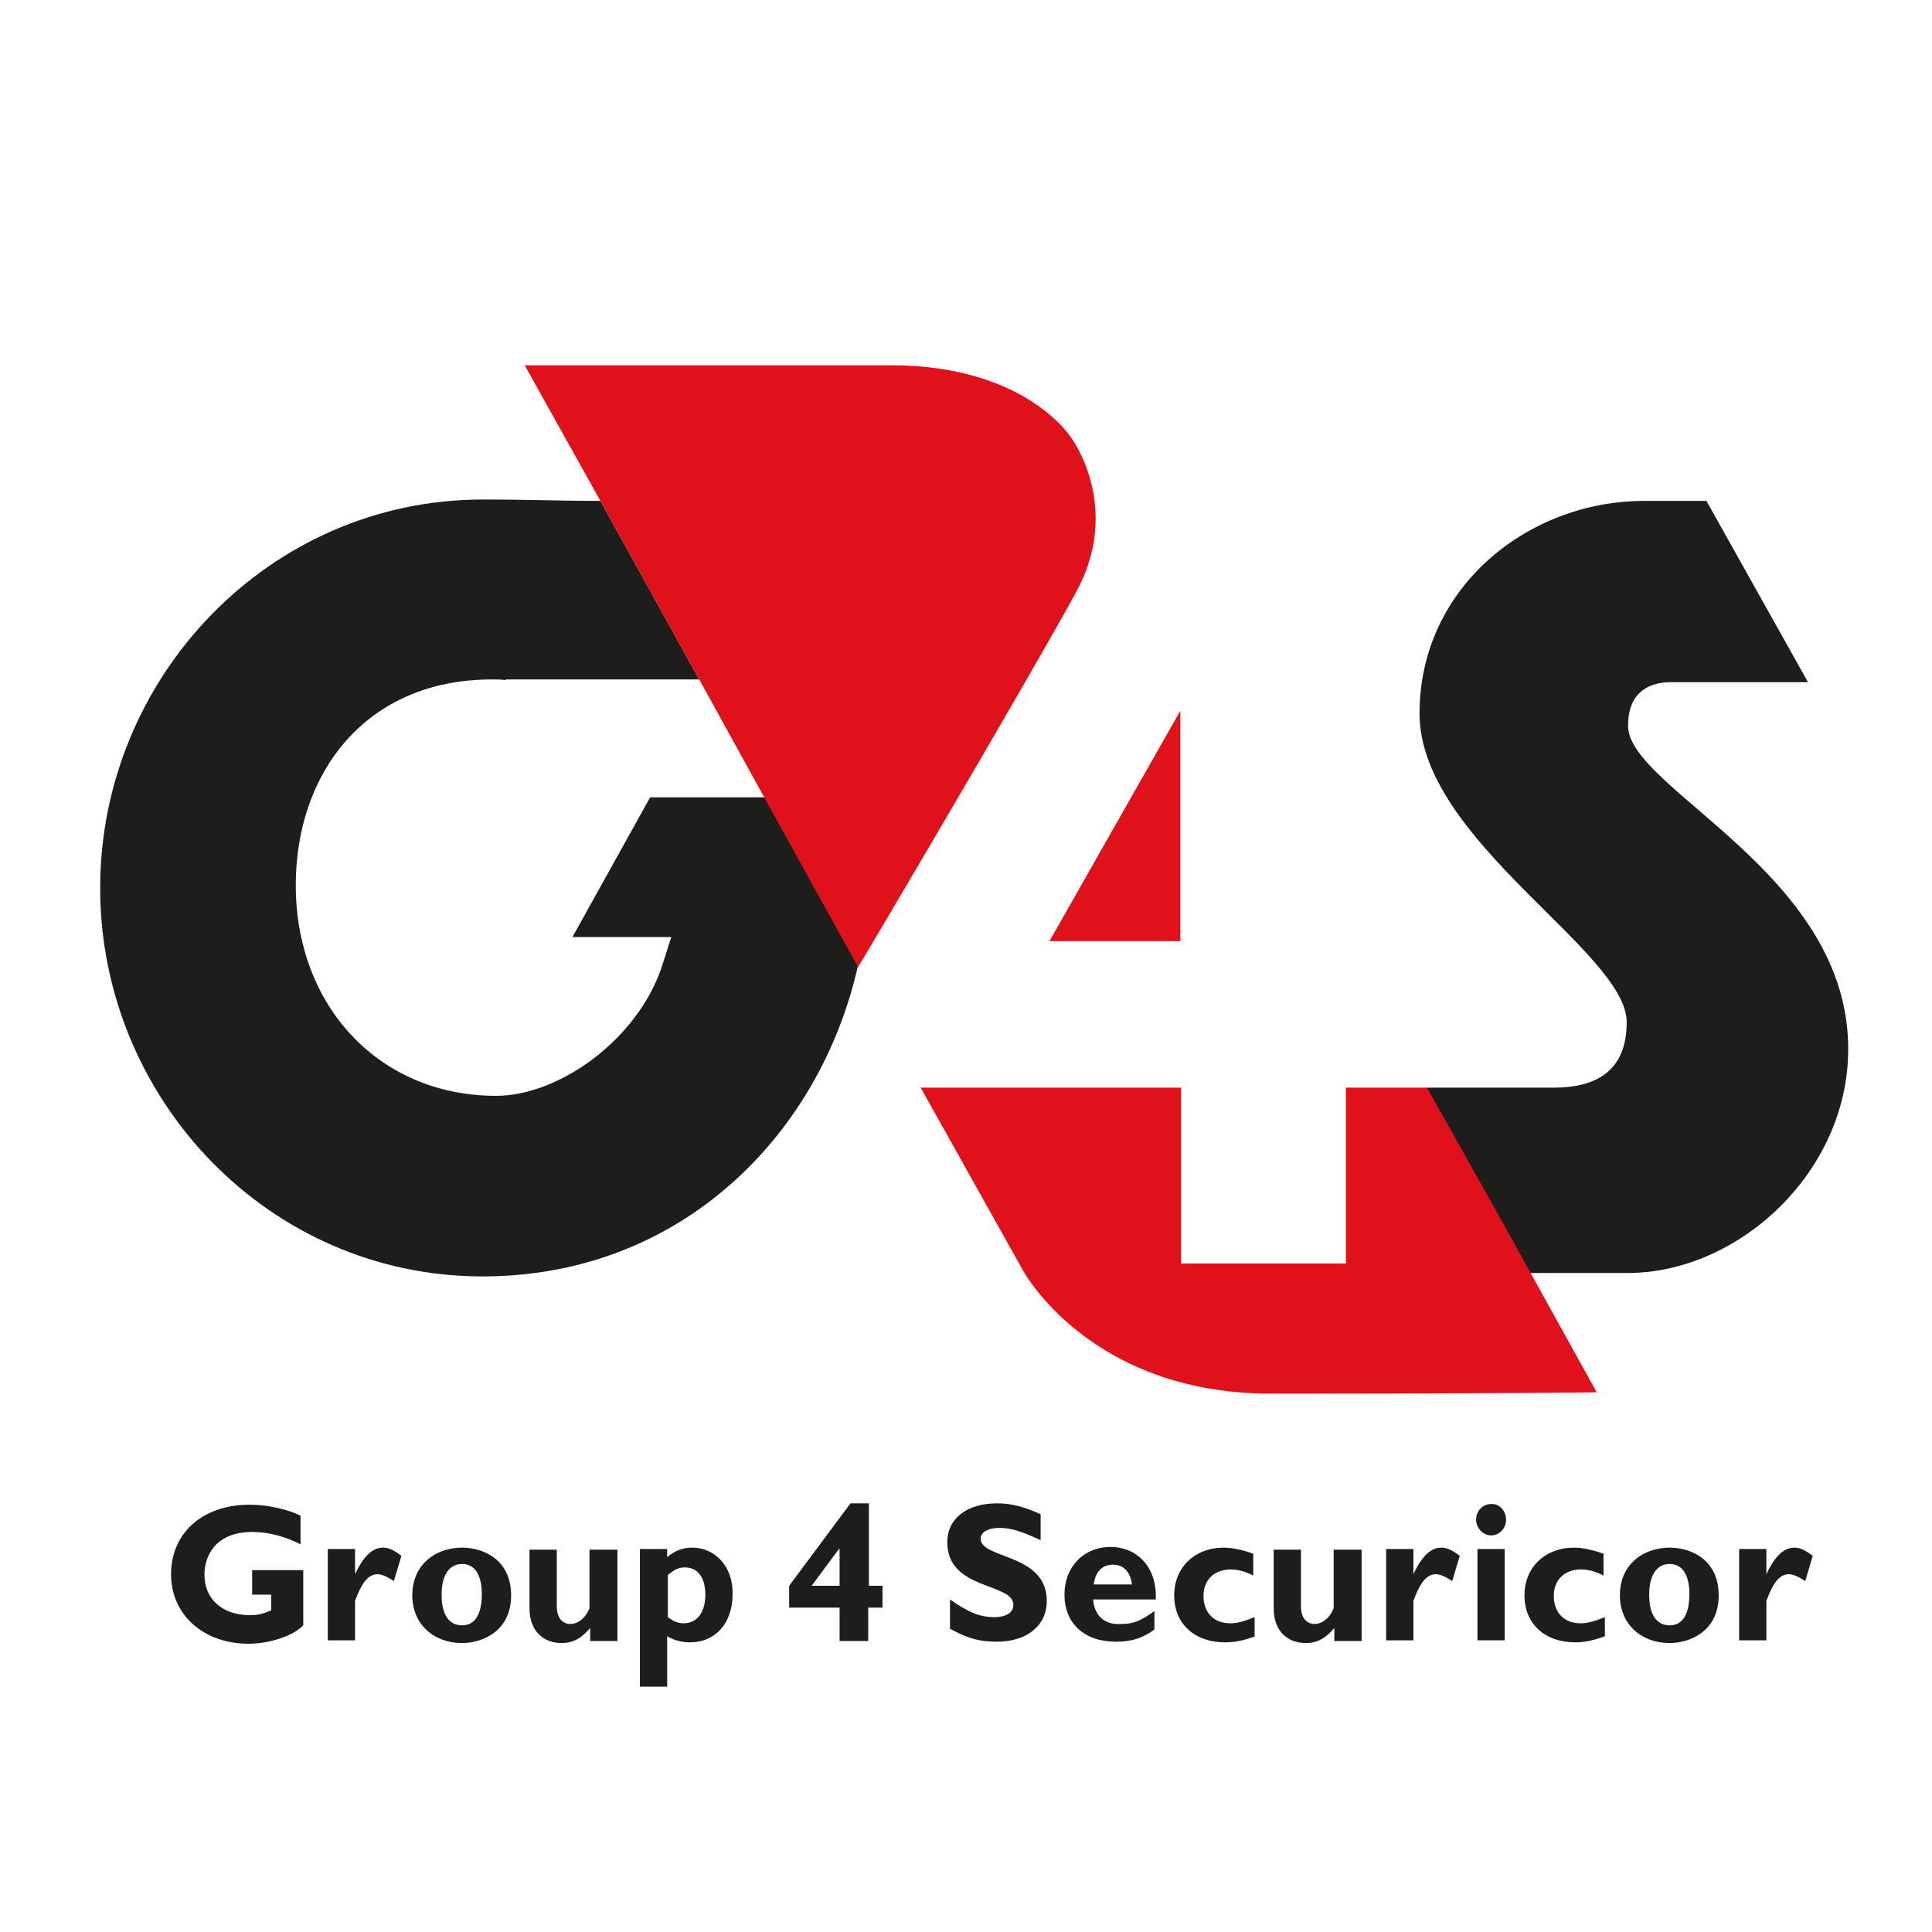 <?xml version="1.0" encoding="utf-8"?>
<!-- Generator: Adobe Illustrator 19.2.0, SVG Export Plug-In . SVG Version: 6.00 Build 0)  -->
<!DOCTYPE svg PUBLIC "-//W3C//DTD SVG 1.1//EN" "http://www.w3.org/Graphics/SVG/1.1/DTD/svg11.dtd">
<svg version="1.1" id="herold" xmlns="http://www.w3.org/2000/svg" xmlns:xlink="http://www.w3.org/1999/xlink" x="0px" y="0px"
	 viewBox="0 0 283.5 283.5" enable-background="new 0 0 283.5 283.5" xml:space="preserve">
<g>
	<g>
		<path fill="#1D1D1B" d="M160.4,234.7h9.2c0.2-4.9-2.9-7.7-6.6-7.7c-4,0-6.8,2.9-6.8,7c0,4.2,2.9,6.9,7.5,6.9c1,0,3.4,0,5.7-1.8
			v-2.7c-1.9,1.4-3.1,1.9-4.8,1.9C162.1,238.5,160.6,237.1,160.4,234.7 M163.3,229.6c1.6,0,2.6,1.1,2.8,2.9h-5.6
			C160.7,230.7,161.7,229.6,163.3,229.6z"/>
		<polyline fill="#E0111A" points="173.2,138.1 173.2,104.3 154,138.1 173.2,138.1 		"/>
		<path fill="#1D1D1B" d="M95.4,117L84,137.5h14.5l-1.4,4.4c-3.6,10.7-15.1,18.9-24.3,18.9c-17.2,0-29.4-13.2-29.4-30.9
			c0-16.4,10.2-30.2,28.8-30.2c0.7,0,1.4,0,2,0.1v-0.1h28.4L88.1,73.5c-6.3,0-10.1-0.2-17.3-0.2c-31.3,0-56.1,26.1-56.1,57
			c0,30.9,24.7,57,56.1,57c29.3,0,49.6-21,55.1-45.6L112.2,117H95.4"/>
		<path fill="#1D1D1B" d="M238.9,106.5c0-4.7,2.8-6.4,6.3-6.4h20.1l-14.9-26.6h-9.1c-17.2,0-33,12.8-33,31.2
			c0,18.6,30.4,34.9,30.4,45.3c0,7.1-4.4,9.6-10.7,9.6h-19.8l0,0h1.1l12.4,22.3l2.7,4.9h14.4c16.4,0,32.4-14.9,32.4-32.8
			C271.3,128.1,238.9,115.8,238.9,106.5"/>
		<path fill="#E0111A" d="M209.4,159.6h-1.1h-10.8v25.8h-24.2v-25.8h-38.2l15,26.8c0,0,9.7,18.1,36.4,18.1c36.4,0,47.8-0.2,47.8-0.2
			l-9.7-17.5l-2.7-4.9L209.4,159.6"/>
		<path fill="#E0111A" d="M157.9,86.9c6.8-12.4-0.6-22.5-0.6-22.5s-6.5-10.8-26.6-10.8c-20.1,0-53.7,0-53.7,0l11.1,19.9l14.5,26.2
			l9.6,17.4l13.6,24.6l0.1,0.2C126,141.9,151.2,99.2,157.9,86.9"/>
		<path fill="#1D1D1B" d="M44.1,226.6c-2.4-1.2-4.8-1.8-7.1-1.8c-5.2,0-7,3.3-7,6.3c0,3.5,2.6,5.9,6.6,5.9c1.2,0,1.8-0.1,3.2-0.7
			v-2.3H37v-3.6h7.5v8.1c-1.4,1.5-4.9,2.7-8,2.7c-6.6,0-11.4-4.2-11.4-10.2c0-6.1,4.7-10.2,11.5-10.2c2.8,0,5.6,0.7,7.5,1.6V226.6"
			/>
		<path fill="#1D1D1B" d="M52,231.2L52,231.2c1.3-2.8,2.6-4.1,4.2-4.1c0.8,0,1.5,0.3,2.7,1.2l-1.1,3.7c-1.1-0.7-1.8-1-2.4-1
			c-1.5,0-2.4,1.5-3.3,3.9v5.8h-4v-13.4h4V231.2"/>
		<path fill="#1D1D1B" d="M67.8,227.1c-3.8,0-7.3,2.4-7.3,7c0,4.2,3.1,7,7.3,7c2.8,0,7.2-1.6,7.2-7C75,228.9,71,227.1,67.8,227.1
			 M67.8,238.5c-1.5,0-3-1-3-4.5c0-3,1.2-4.5,3-4.5c2,0,2.9,1.8,2.9,4.4C70.7,236.9,69.7,238.5,67.8,238.5z"/>
		<path fill="#1D1D1B" d="M86.6,238.9c-1.3,1.5-2.5,2.2-4.2,2.2c-2.5,0-4.7-1.6-4.7-5.1v-8.6h4v8.3c0,1.9,1,2.6,2,2.6
			c1.2,0,2.3-1,2.8-2.3v-8.6h4.1v13.4h-4V238.9"/>
		<path fill="#1D1D1B" d="M101.6,227.1c-1.4,0-2.5,0.4-3.7,1.4v-1.2h-4v20.2h4v-7.4c1,0.6,2.2,0.9,3.3,0.9c3.8,0,6.3-2.8,6.3-7.1
			C107.6,230,105,227.1,101.6,227.1 M100.3,238.2c-0.8,0-1.5-0.3-2.3-0.9v-6.2c1-0.8,1.6-1.1,2.5-1.1c1.9,0,3,1.5,3,4
			C103.5,236.6,102.3,238.2,100.3,238.2z"/>
		<path fill="#1D1D1B" d="M127.5,232.7v-12.1h-2.7l-9,12.1v3.2h7.4v4.9h4.2v-4.9h2.1v-3.2H127.5 M123.2,232.7h-4.1l4-5.4h0.1V232.7z
			"/>
		<path fill="#1D1D1B" d="M152.7,226c-2.8-1.3-4.4-1.8-6-1.8c-1.7,0-2.8,0.6-2.8,1.6c0,3,9.7,2.1,9.7,9.1c0,3.8-3.1,6-7.3,6
			c-3.3,0-5-0.9-6.9-1.9v-4.3c2.7,1.9,4.4,2.6,6.5,2.6c1.8,0,2.8-0.7,2.8-1.8c0-3.3-9.7-2.1-9.7-9.2c0-3.4,2.8-5.7,7.3-5.7
			c2.1,0,4,0.5,6.4,1.6V226"/>
		<path fill="#1D1D1B" d="M184.2,240.1c-1.6,0.6-3,0.9-4.4,0.9c-4.5,0-7.5-2.7-7.5-6.9c0-4.1,3-7,7.3-7c1.3,0,3,0.4,4.3,0.9v3.2
			c-1.1-0.6-2.3-0.9-3.3-0.9c-2.4,0-4,1.5-4,3.9c0,2.4,1.5,4,3.9,4c1,0,1.8-0.2,3.6-0.9V240.1"/>
		<path fill="#1D1D1B" d="M195.8,238.9c-1.3,1.5-2.5,2.2-4.2,2.2c-2.5,0-4.7-1.6-4.7-5.1v-8.6h4v8.3c0,1.9,1,2.6,2,2.6
			c1.2,0,2.3-1,2.8-2.3v-8.6h4.1v13.4h-4V238.9"/>
		<path fill="#1D1D1B" d="M207.3,231.2L207.3,231.2c1.3-2.8,2.6-4.1,4.2-4.1c0.8,0,1.5,0.3,2.7,1.2l-1.1,3.7c-1.1-0.7-1.8-1-2.4-1
			c-1.5,0-2.4,1.5-3.3,3.9v5.8h-4v-13.4h4V231.2"/>
		<path fill="#1D1D1B" d="M221,223c0,1.3-1,2.3-2.2,2.3c-1.2,0-2.2-1.1-2.2-2.3c0-1.3,1-2.3,2.2-2.3C220,220.6,221,221.7,221,223"/>
		<rect x="216.8" y="227.3" fill="#1D1D1B" width="4" height="13.4"/>
		<path fill="#1D1D1B" d="M235.5,240.1c-1.6,0.6-3,0.9-4.3,0.9c-4.5,0-7.5-2.7-7.5-6.9c0-4.1,3-7,7.3-7c1.3,0,3,0.4,4.3,0.9v3.2
			c-1.1-0.6-2.3-0.9-3.3-0.9c-2.4,0-4,1.5-4,3.9c0,2.4,1.5,4,3.9,4c1,0,1.8-0.2,3.6-0.9V240.1"/>
		<path fill="#1D1D1B" d="M259.1,231.2L259.1,231.2c1.3-2.8,2.6-4.1,4.2-4.1c0.8,0,1.5,0.3,2.7,1.2l-1.1,3.7c-1.1-0.7-1.8-1-2.4-1
			c-1.5,0-2.4,1.5-3.3,3.9v5.8h-4v-13.4h4V231.2"/>
		<path fill="#1D1D1B" d="M245,227.1c-3.8,0-7.3,2.4-7.3,7c0,4.2,3.1,7,7.3,7c2.8,0,7.2-1.6,7.2-7
			C252.2,228.9,248.2,227.1,245,227.1 M245,238.5c-1.5,0-3-1-3-4.5c0-3,1.2-4.5,3-4.5c2,0,2.9,1.8,2.9,4.4
			C247.9,236.9,246.9,238.5,245,238.5z"/>
	</g>
</g>
</svg>
